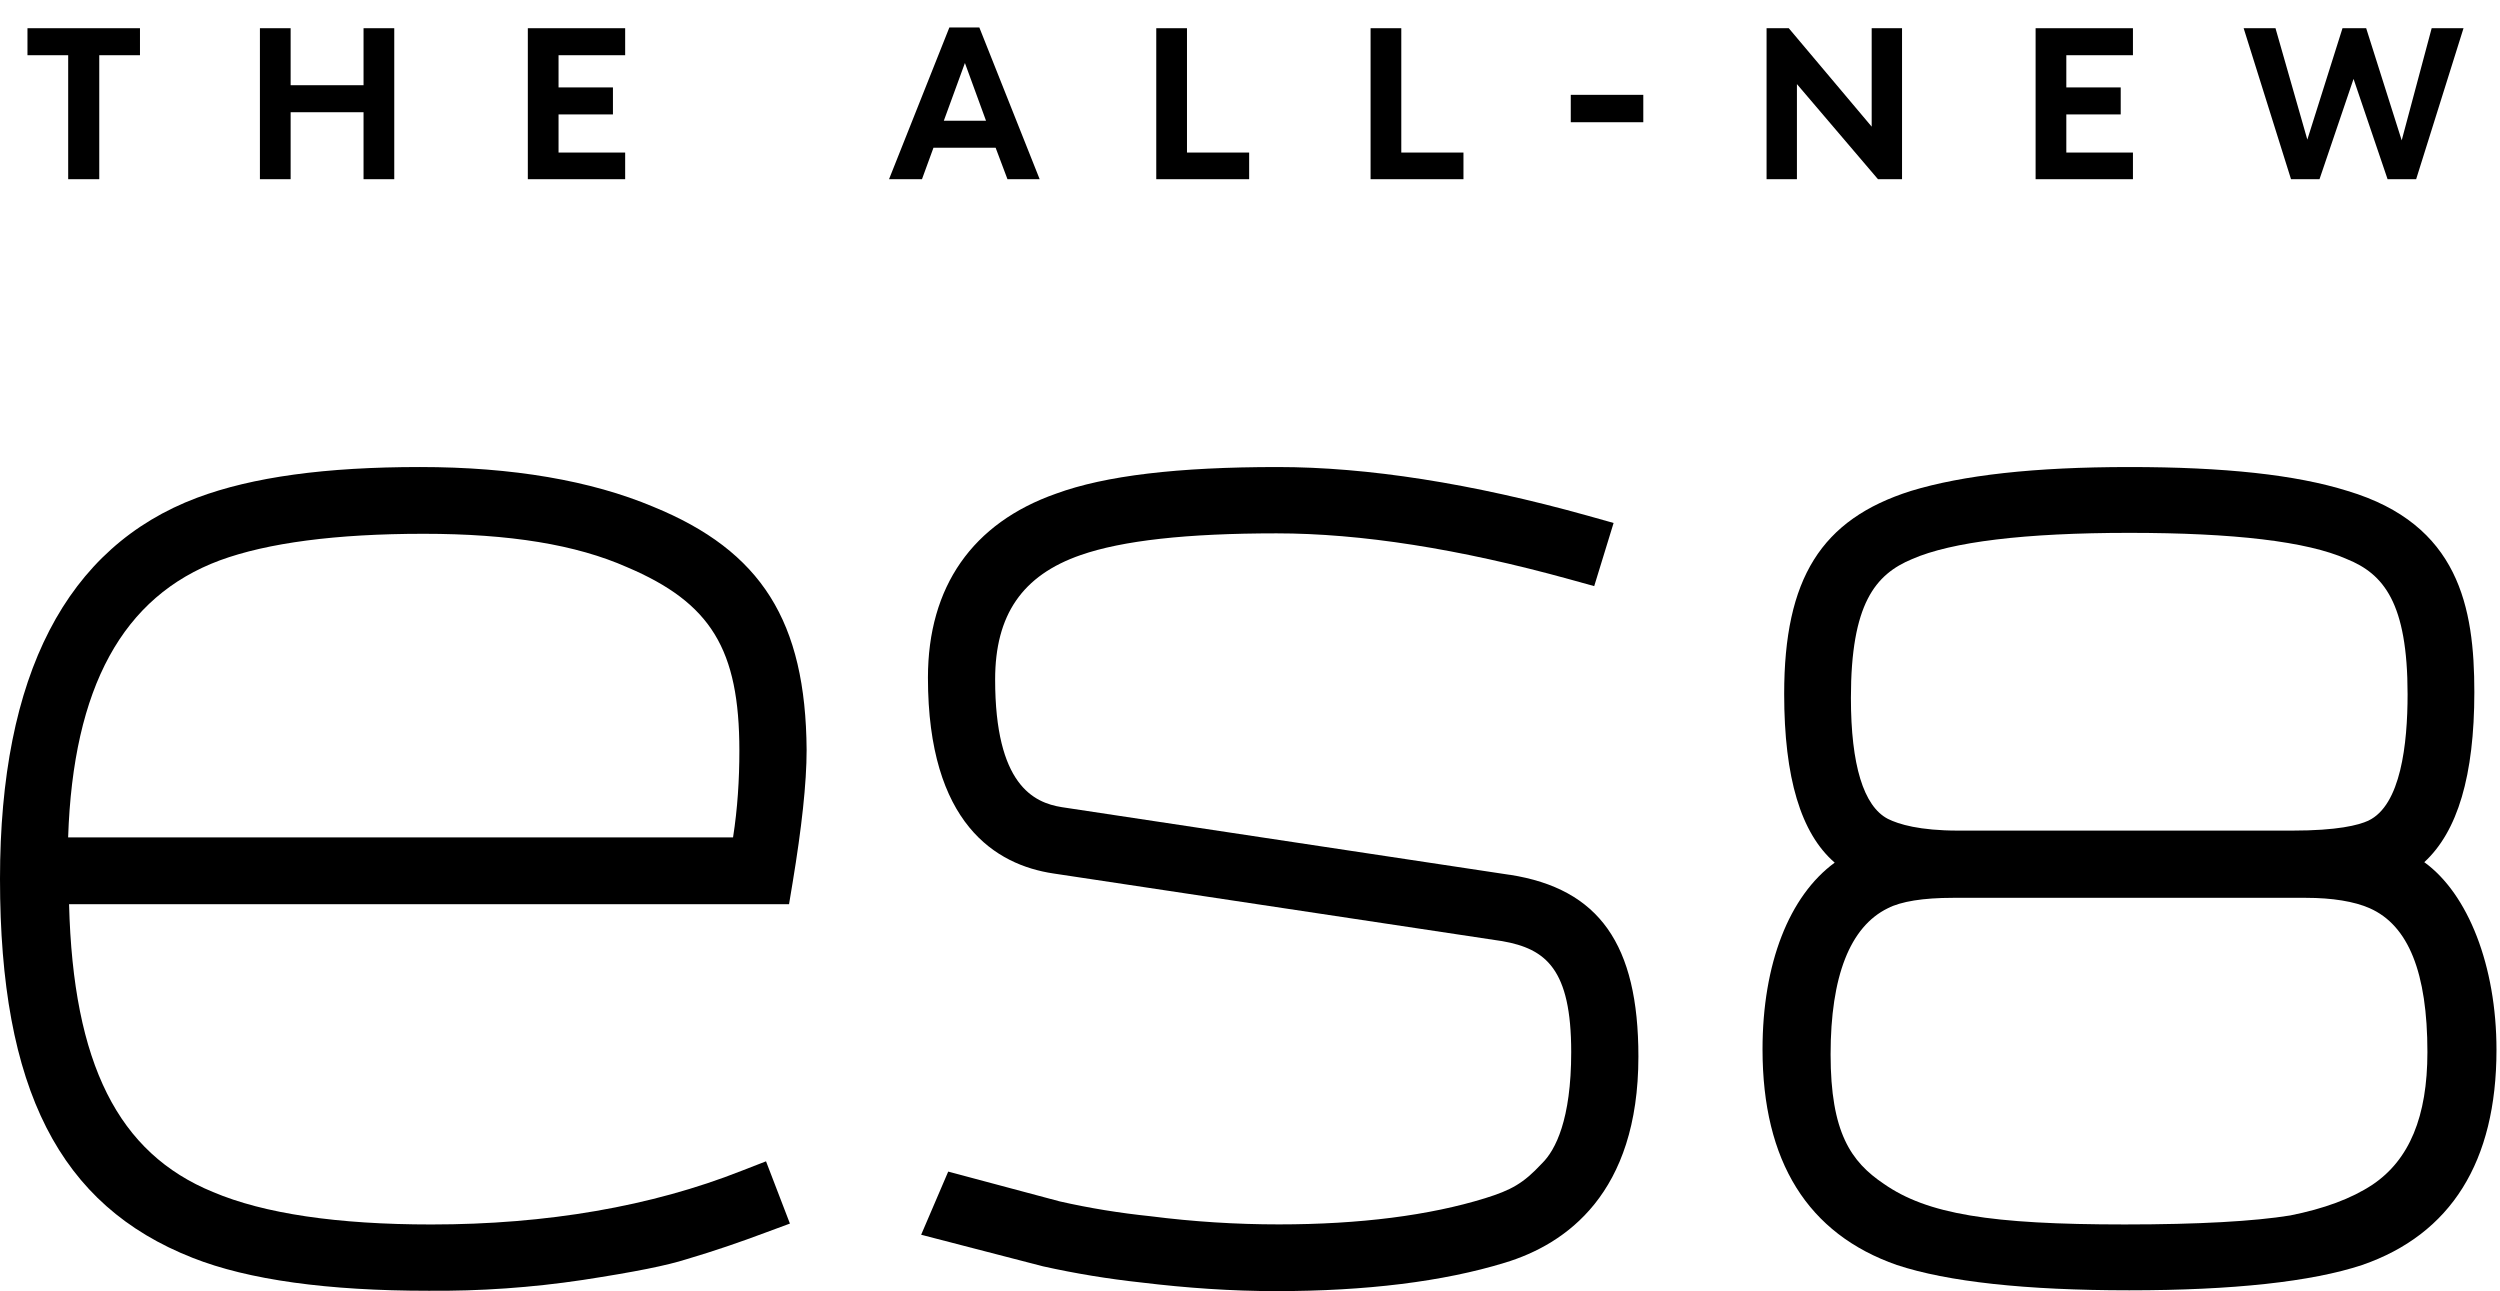 <svg fill="none" height="47" viewBox="0 0 91 47" width="91" xmlns="http://www.w3.org/2000/svg"><g fill="#000"><path d="m2.482 6.523v-4.513h-1.482v-.983h4.095v.983h-1.482v4.513z"/><path d="m13.233 6.523v-2.438h-2.654v2.438h-1.118v-5.496h1.118v2.075h2.654v-2.075h1.118v5.496z"/><path d="m19.213 6.523v-5.496h3.543v.983h-2.425v1.172h1.98v.983h-1.98v1.388h2.425v.97z"/><path d="m36.672 6.523-.431-1.145h-2.263l-.418 1.145h-1.199l2.196-5.523h1.091l2.196 5.523zm-1.549-4.23-.768 2.102h1.536z"/><path d="m42.088 6.523v-5.496h1.118v4.526h2.263v.97z"/><path d="m49.889 6.523v-5.496h1.118v4.526h2.263v.97z"/><path d="m57.176 4.449v-.997h2.64v.997z"/><path d="m68.358 6.523-2.95-3.462v3.462h-1.105v-5.496h.808l3.018 3.583v-3.583h1.105v5.496z"/><path d="m74.096 6.523v-5.496h3.543v.983h-2.425v1.172h1.98v.983h-1.98v1.388h2.425v.97z"/><path d="m86.908 6.523-1.239-3.651-1.239 3.651h-1.037l-1.724-5.496h1.159l1.159 4.055 1.28-4.055h.862l1.293 4.082 1.091-4.082h1.159l-1.724 5.496z"/><path d="m23.777 18.445c-2.266-.952-5.123-1.445-8.489-1.445-3.432 0-6.092.361-8.112 1.117-4.762 1.79-7.176 6.453-7.176 13.875 0 7.652 2.167 11.888 7.011 13.793 2.036.805 4.926 1.199 8.588 1.199 1.872.016 3.76-.115 5.616-.394 1.921-.296 3.054-.525 3.777-.755 1.002-.296 1.954-.624 2.874-.969l.887-.328-.87-2.266-.887.345c-3.284 1.297-7.094 1.954-11.297 1.954-3.415 0-6.092-.394-7.947-1.182-3.448-1.412-5.09-4.663-5.238-10.476h26.207l.131-.788c.328-1.987.509-3.612.509-4.828-.033-4.68-1.642-7.241-5.583-8.851zm-21.297 12.036c.181-5.468 1.987-8.768 5.517-10.082 1.741-.64 4.236-.969 7.422-.969 3.136 0 5.55.394 7.405 1.215 3.054 1.297 4.089 2.989 4.089 6.683 0 1.051-.066 2.102-.23 3.153z"/><path d="m54.958 31.844-16.305-2.463c-1.034-.164-2.43-.821-2.43-4.647 0-2.348.985-3.793 3.12-4.532 1.511-.525 3.842-.788 7.126-.788 3.054 0 6.634.558 10.673 1.675l.887.246.706-2.299-.936-.263c-4.236-1.182-8.03-1.773-11.297-1.773-3.629 0-6.272.312-8.062.969-3.038 1.067-4.663 3.383-4.663 6.699 0 5.32 2.479 6.814 4.565 7.126l16.338 2.463c1.593.279 2.512 1.018 2.512 4.039 0 2.463-.575 3.563-1.051 4.039l-.033.033c-.657.706-1.1.952-2.053 1.248-2.02.624-4.548.952-7.504.952-1.56 0-3.12-.099-4.663-.296-1.117-.115-2.233-.295-3.317-.542l-4.056-1.084-.985 2.299 4.434 1.149c1.182.263 2.381.46 3.596.591 1.626.197 3.268.312 4.893.312 3.268 0 6.075-.345 8.325-1.034 2.217-.673 4.86-2.512 4.86-7.504 0-4.089-1.429-6.108-4.68-6.617z"/><path d="m88.243 31.384c1.215-1.117 1.823-3.153 1.823-6.191 0-3.087-.558-6.108-4.614-7.323-1.888-.591-4.483-.87-7.947-.87s-6.059.296-7.947.87c-3.268 1.034-4.614 3.186-4.614 7.389 0 3.054.608 5.074 1.839 6.141-1.658 1.215-2.627 3.678-2.627 6.798 0 4.072 1.642 6.716 4.893 7.849 1.839.608 4.68.92 8.457.92s6.634-.312 8.473-.92c3.235-1.117 4.893-3.76 4.893-7.832 0-3.054-1.034-5.681-2.627-6.831zm-2.036-1.511c-.361.164-1.117.361-2.775.361h-12.151c-1.412 0-2.167-.23-2.562-.427-.887-.46-1.346-1.97-1.346-4.401 0-3.432.887-4.499 2.233-5.058 1.429-.624 4.089-.952 7.898-.952s6.47.312 7.915.952c1.347.542 2.217 1.593 2.217 4.926 0 1.806-.246 4.039-1.429 4.598zm-17.488 3.186c.476-.246 1.281-.378 2.365-.378h12.857c.952 0 1.757.131 2.315.378 1.412.624 2.102 2.348 2.102 5.238 0 2.348-.657 3.925-2.003 4.828-.772.509-1.757.87-2.989 1.117-1.314.213-3.333.328-6.026.328-4.893 0-7.192-.378-8.768-1.478-1.199-.805-1.938-1.872-1.938-4.713 0-2.841.706-4.647 2.085-5.32z"/></g></svg>